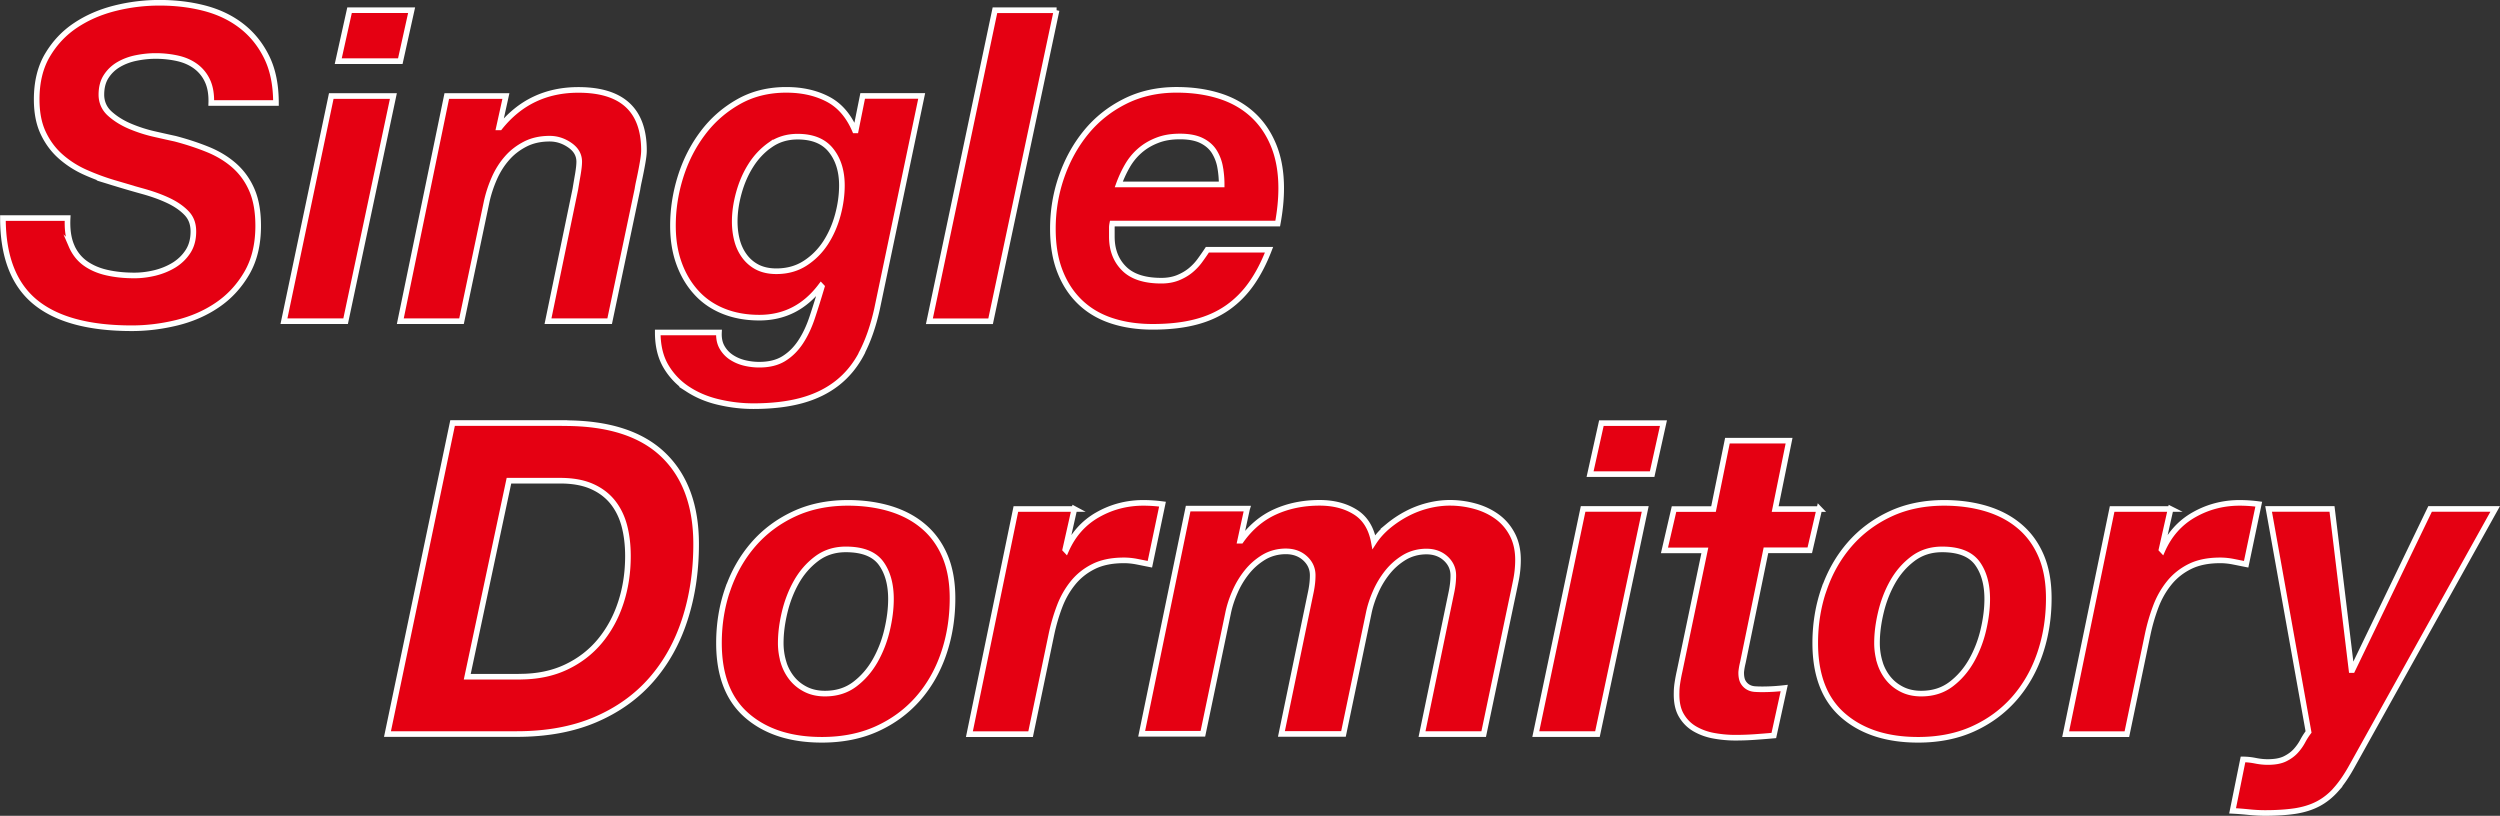 <svg data-name="レイヤー 2" xmlns="http://www.w3.org/2000/svg" viewBox="0 0 444.35 145"><rect x="0" y="0" width="444.35" height="145" fill="#333333" stroke="none"/><path d="M12.69 43.66c.57 1.32 1.39 2.36 2.47 3.14 1.08.77 2.37 1.33 3.86 1.66 1.49.34 3.11.5 4.86.5 1.24 0 2.47-.16 3.7-.46 1.23-.31 2.35-.77 3.36-1.39 1-.62 1.83-1.42 2.47-2.4.64-.98.96-2.17.96-3.56s-.41-2.44-1.23-3.29c-.82-.85-1.89-1.59-3.2-2.21-1.31-.62-2.8-1.16-4.48-1.63-1.67-.46-3.36-.95-5.05-1.47a41.7 41.7 0 01-5.09-1.86c-1.65-.72-3.13-1.65-4.44-2.79-1.31-1.13-2.37-2.53-3.16-4.18-.8-1.65-1.2-3.66-1.2-6.04 0-3.1.64-5.73 1.93-7.9s2.96-3.94 5.02-5.3c2.06-1.37 4.39-2.37 6.98-3.02 2.6-.65 5.23-.97 7.91-.97 2.83 0 5.49.32 7.99.97 2.49.65 4.68 1.69 6.56 3.14 1.88 1.45 3.37 3.29 4.48 5.54 1.11 2.24 1.66 4.97 1.66 8.17h-11.5c.05-1.55-.17-2.85-.66-3.91a6.628 6.628 0 00-2.08-2.59c-.9-.67-1.97-1.15-3.2-1.43-1.23-.28-2.55-.43-3.94-.43-1.13 0-2.28.12-3.43.35-1.16.23-2.2.62-3.13 1.16-.93.54-1.67 1.25-2.24 2.13-.57.88-.85 1.96-.85 3.25s.5 2.47 1.51 3.37c1 .9 2.21 1.65 3.63 2.25 1.41.59 2.87 1.06 4.36 1.39 1.49.34 2.7.61 3.63.81 2.16.57 4.14 1.23 5.94 1.97 1.8.75 3.36 1.72 4.67 2.9 1.31 1.19 2.33 2.63 3.05 4.34.72 1.7 1.08 3.79 1.08 6.27 0 3.3-.68 6.12-2.04 8.44-1.36 2.32-3.11 4.21-5.25 5.65-2.13 1.45-4.54 2.49-7.21 3.14-2.68.65-5.32.97-7.95.97-7.72 0-13.46-1.57-17.25-4.72C2.41 50.47.52 45.52.52 38.76h11.5c-.1 1.96.13 3.6.69 4.92zm57.23-26.59l-8.49 40.02H50.47l8.41-40.02h11.03zm-9.8-6.2l2.01-9.06h11.03l-2.01 9.06H60.12zm29.8 6.2l-1.23 5.57h.15c3.55-4.44 8.2-6.66 13.97-6.66 7.77 0 11.65 3.59 11.65 10.76 0 .41-.05.94-.15 1.59-.1.65-.22 1.3-.35 1.97-.13.67-.26 1.3-.39 1.9-.13.59-.22 1.07-.27 1.43l-4.94 23.46H97.4l4.86-23.46c.1-.62.24-1.44.42-2.48.18-1.03.27-1.83.27-2.4 0-1.19-.55-2.17-1.66-2.94-1.11-.77-2.3-1.16-3.59-1.16-1.65 0-3.1.32-4.36.97-1.26.65-2.34 1.48-3.24 2.52-.9 1.03-1.65 2.22-2.24 3.56-.59 1.34-1.04 2.71-1.35 4.1l-4.48 21.29H71.15l8.26-40.02H89.9zm63.27 45.67c-1.13 2.17-2.59 3.95-4.36 5.34-1.77 1.39-3.88 2.43-6.33 3.1-2.44.67-5.31 1.01-8.6 1.01-2.01 0-4.03-.23-6.06-.7-2.03-.46-3.86-1.21-5.48-2.25a12.243 12.243 0 01-3.94-4.03c-1-1.65-1.51-3.69-1.51-6.12h10.88c-.05 1.03.13 1.91.54 2.63.41.72.96 1.32 1.66 1.78s1.48.8 2.35 1.01c.87.21 1.75.31 2.62.31 1.75 0 3.2-.36 4.36-1.08 1.16-.72 2.15-1.7 2.97-2.94.82-1.24 1.52-2.71 2.08-4.41.57-1.7 1.13-3.51 1.7-5.42l-.15-.16c-2.83 3.77-6.48 5.65-10.96 5.65-2.37 0-4.5-.39-6.4-1.16-1.9-.77-3.51-1.88-4.82-3.33-1.31-1.44-2.33-3.16-3.05-5.15-.72-1.99-1.08-4.22-1.08-6.7 0-2.94.45-5.84 1.35-8.71.9-2.86 2.21-5.44 3.94-7.74 1.72-2.3 3.83-4.15 6.33-5.57 2.49-1.42 5.34-2.13 8.53-2.13 2.78 0 5.22.54 7.33 1.63 2.11 1.08 3.73 2.94 4.86 5.57h.15l1.23-6.12h10.49l-7.95 37.93c-.67 2.99-1.57 5.57-2.7 7.74zm-16.28-37c-1.39.98-2.55 2.21-3.47 3.68-.93 1.47-1.63 3.1-2.12 4.88-.49 1.78-.73 3.47-.73 5.07 0 1.19.14 2.31.42 3.37.28 1.06.73 2 1.35 2.83a6.56 6.56 0 002.31 1.94c.93.46 2.03.7 3.32.7 1.95 0 3.67-.48 5.13-1.43 1.47-.95 2.67-2.17 3.63-3.64.95-1.47 1.67-3.11 2.16-4.92.49-1.81.73-3.56.73-5.26 0-2.53-.64-4.61-1.93-6.23-1.29-1.63-3.27-2.44-5.94-2.44-1.85 0-3.47.49-4.86 1.47zM187.8 1.82L176.07 57.1h-10.88l11.65-55.28h10.96zm9.82 38.63v1.62c0 2.32.72 4.21 2.16 5.65 1.44 1.45 3.65 2.17 6.64 2.17 1.08 0 2.04-.17 2.89-.5.85-.34 1.59-.76 2.24-1.28.64-.52 1.21-1.11 1.7-1.78.49-.67.94-1.32 1.35-1.94h10.96c-.88 2.27-1.9 4.26-3.09 5.96-1.18 1.7-2.6 3.14-4.24 4.3-1.65 1.16-3.56 2.03-5.75 2.59-2.19.57-4.72.85-7.6.85-2.68 0-5.11-.36-7.29-1.08-2.19-.72-4.05-1.82-5.59-3.29s-2.74-3.29-3.59-5.46c-.85-2.17-1.27-4.7-1.27-7.59 0-3.2.51-6.28 1.54-9.25 1.03-2.97 2.48-5.6 4.36-7.9 1.88-2.3 4.18-4.13 6.91-5.5 2.73-1.37 5.79-2.05 9.18-2.05 2.78 0 5.31.36 7.6 1.08 2.29.72 4.24 1.82 5.86 3.29s2.88 3.3 3.78 5.5c.9 2.19 1.35 4.74 1.35 7.63 0 1.96-.21 4.05-.62 6.27h-29.4c-.05.26-.08.49-.08.7zm19.25-10.73a7.807 7.807 0 00-1.04-2.75c-.51-.82-1.26-1.48-2.24-1.97-.98-.49-2.26-.74-3.86-.74s-2.91.23-4.09.7c-1.18.46-2.21 1.08-3.09 1.86-.88.77-1.61 1.68-2.2 2.71-.59 1.03-1.09 2.12-1.5 3.25h18.29c0-1.03-.09-2.05-.27-3.06zM100.35 75.21c7.77 0 13.61 1.87 17.52 5.61s5.86 9.05 5.86 15.91c0 4.8-.67 9.26-2.01 13.39-1.34 4.13-3.33 7.7-5.98 10.72-2.65 3.02-5.97 5.38-9.95 7.08-3.99 1.7-8.63 2.55-13.93 2.55H68.87l11.57-55.28h19.91zm-7.95 45.06c3.09 0 5.83-.57 8.22-1.7 2.39-1.13 4.4-2.68 6.02-4.64s2.86-4.23 3.7-6.81c.85-2.58 1.27-5.34 1.27-8.28 0-2.01-.22-3.83-.66-5.46-.44-1.62-1.15-3.03-2.12-4.22-.98-1.19-2.23-2.1-3.74-2.75-1.52-.65-3.36-.97-5.52-.97h-9.11l-7.41 34.84h9.34zm36.98-15.6c1.05-3.02 2.57-5.66 4.55-7.94 1.98-2.27 4.38-4.06 7.21-5.38 2.83-1.32 6.02-1.97 9.57-1.97 2.73 0 5.23.35 7.52 1.04 2.29.7 4.26 1.74 5.9 3.14 1.65 1.39 2.92 3.15 3.82 5.26.9 2.12 1.35 4.62 1.35 7.51 0 3.51-.53 6.8-1.58 9.87-1.05 3.07-2.59 5.74-4.59 8.01-2.01 2.27-4.44 4.05-7.29 5.34-2.85 1.29-6.11 1.94-9.76 1.94-5.56 0-9.99-1.43-13.31-4.3s-4.98-7.16-4.98-12.89c0-3.41.53-6.62 1.58-9.64zm9.88 13.04c.33 1.08.84 2.04 1.5 2.86.67.83 1.49 1.48 2.47 1.97.98.49 2.11.74 3.4.74 2.06 0 3.82-.55 5.29-1.66 1.47-1.11 2.67-2.5 3.63-4.18.95-1.68 1.66-3.5 2.12-5.46.46-1.96.69-3.79.69-5.5 0-2.68-.61-4.82-1.81-6.43-1.21-1.6-3.28-2.4-6.21-2.4-2.01 0-3.74.56-5.21 1.67-1.47 1.11-2.66 2.49-3.59 4.14-.93 1.65-1.62 3.45-2.08 5.38s-.69 3.75-.69 5.46c0 1.19.17 2.32.5 3.41zm51.7-27.25l-1.62 7.2.15.16c1.23-2.79 3.1-4.89 5.59-6.31 2.49-1.42 5.21-2.13 8.14-2.13 1.13 0 2.26.08 3.4.23l-2.24 10.68c-.77-.15-1.54-.31-2.31-.46s-1.54-.23-2.31-.23c-2.11 0-3.9.36-5.36 1.08s-2.7 1.7-3.7 2.94-1.8 2.65-2.39 4.22a33.71 33.71 0 00-1.43 4.92l-3.7 17.73H172.3l8.26-40.02h10.42zm30.69 0l-1.23 5.65h.15c1.65-2.32 3.65-4.03 6.02-5.11 2.37-1.08 5.02-1.63 7.95-1.63 2.47 0 4.58.54 6.33 1.63 1.75 1.08 2.86 2.86 3.32 5.34.67-1.03 1.52-1.97 2.55-2.83a18.98 18.98 0 013.32-2.21c1.18-.62 2.43-1.1 3.74-1.43 1.31-.33 2.61-.5 3.9-.5 1.54 0 3.05.21 4.51.62 1.47.41 2.76 1.03 3.9 1.86 1.13.83 2.03 1.88 2.7 3.17.67 1.29 1 2.79 1 4.49 0 1.24-.13 2.49-.39 3.75-.26 1.27-.51 2.49-.77 3.68l-4.94 23.54h-10.96l5.25-25.32c.21-1.03.31-1.99.31-2.87 0-1.19-.45-2.19-1.35-3.02-.9-.82-2.04-1.24-3.43-1.24s-2.74.35-3.9 1.04a11.3 11.3 0 00-3.01 2.63 15.4 15.4 0 00-2.12 3.52c-.57 1.29-.98 2.55-1.23 3.79l-4.48 21.44h-11.03l5.25-25.32c.21-1.03.31-1.99.31-2.87 0-1.19-.45-2.19-1.35-3.02-.9-.82-2.04-1.24-3.43-1.24s-2.74.35-3.9 1.04a11.3 11.3 0 00-3.01 2.63 15.4 15.4 0 00-2.12 3.52c-.57 1.29-.98 2.55-1.23 3.79l-4.48 21.44h-10.88l8.26-40.02h10.49zm70.77 0l-8.49 40.02h-10.96l8.41-40.02h11.03zm-9.8-6.19l2.01-9.06h11.03l-2.01 9.06h-11.03zm40.75 6.19l-1.7 7.35h-7.79l-4.09 19.9c-.1.41-.18.79-.23 1.12-.05.34-.08.58-.08.74 0 .72.12 1.28.35 1.67.23.39.53.68.89.89.36.21.76.32 1.2.35.44.03.86.04 1.27.04 1.34 0 2.65-.08 3.94-.23l-1.85 8.44c-1.13.1-2.26.19-3.39.27-1.13.08-2.29.12-3.47.12-1.29 0-2.56-.12-3.82-.35-1.26-.23-2.39-.65-3.4-1.24-1-.59-1.8-1.41-2.39-2.44-.59-1.03-.86-2.37-.81-4.03 0-.52.05-1.1.15-1.74.1-.65.23-1.33.39-2.05l4.48-21.44h-7.18l1.7-7.35h7.02l2.47-12.16h10.96l-2.47 12.16h7.87zm.86 14.21c1.05-3.02 2.57-5.66 4.55-7.94 1.98-2.27 4.38-4.06 7.21-5.38 2.83-1.32 6.02-1.97 9.57-1.97 2.73 0 5.23.35 7.52 1.04 2.29.7 4.26 1.74 5.9 3.14 1.65 1.39 2.92 3.15 3.82 5.26.9 2.12 1.35 4.62 1.35 7.51 0 3.51-.53 6.8-1.58 9.87-1.05 3.07-2.59 5.74-4.59 8.01-2.01 2.27-4.44 4.05-7.29 5.34-2.85 1.29-6.11 1.94-9.76 1.94-5.56 0-9.99-1.43-13.31-4.3s-4.98-7.16-4.98-12.89c0-3.41.53-6.62 1.58-9.64zm9.88 13.04c.33 1.08.84 2.04 1.5 2.86.67.83 1.49 1.48 2.47 1.97.98.49 2.11.74 3.4.74 2.06 0 3.82-.55 5.29-1.66 1.47-1.11 2.67-2.5 3.63-4.18.95-1.68 1.66-3.5 2.12-5.46.46-1.96.69-3.79.69-5.5 0-2.68-.61-4.82-1.81-6.43-1.21-1.6-3.28-2.4-6.21-2.4-2.01 0-3.74.56-5.21 1.67-1.47 1.11-2.66 2.49-3.59 4.14-.93 1.65-1.62 3.45-2.08 5.38s-.69 3.75-.69 5.46c0 1.19.17 2.32.5 3.41zm51.7-27.25l-1.62 7.2.15.16c1.23-2.79 3.1-4.89 5.59-6.31 2.49-1.42 5.21-2.13 8.14-2.13 1.13 0 2.26.08 3.4.23l-2.24 10.68c-.77-.15-1.54-.31-2.31-.46s-1.54-.23-2.31-.23c-2.11 0-3.9.36-5.36 1.08s-2.7 1.7-3.7 2.94-1.8 2.65-2.39 4.22a33.71 33.71 0 00-1.43 4.92l-3.7 17.73h-10.88l8.26-40.02h10.42zm29.45 49.82c-.98 1.11-2.06 1.97-3.24 2.59-1.18.62-2.53 1.04-4.05 1.28-1.52.23-3.31.35-5.36.35-.93 0-1.88-.05-2.86-.15-.98-.1-1.95-.18-2.93-.23l1.85-9.14c.72 0 1.45.08 2.2.23.75.15 1.48.23 2.2.23 1.29 0 2.31-.19 3.09-.58s1.4-.85 1.89-1.39c.49-.54.9-1.12 1.23-1.74.33-.62.68-1.16 1.04-1.63l-7.1-39.64h11.27l3.47 28.64h.15l13.81-28.64h11.57l-25.39 45.6c-.93 1.7-1.88 3.11-2.86 4.22z" fill="#e50012" stroke="#fff" stroke-miterlimit="10" data-name="レイヤー 12"/></svg>